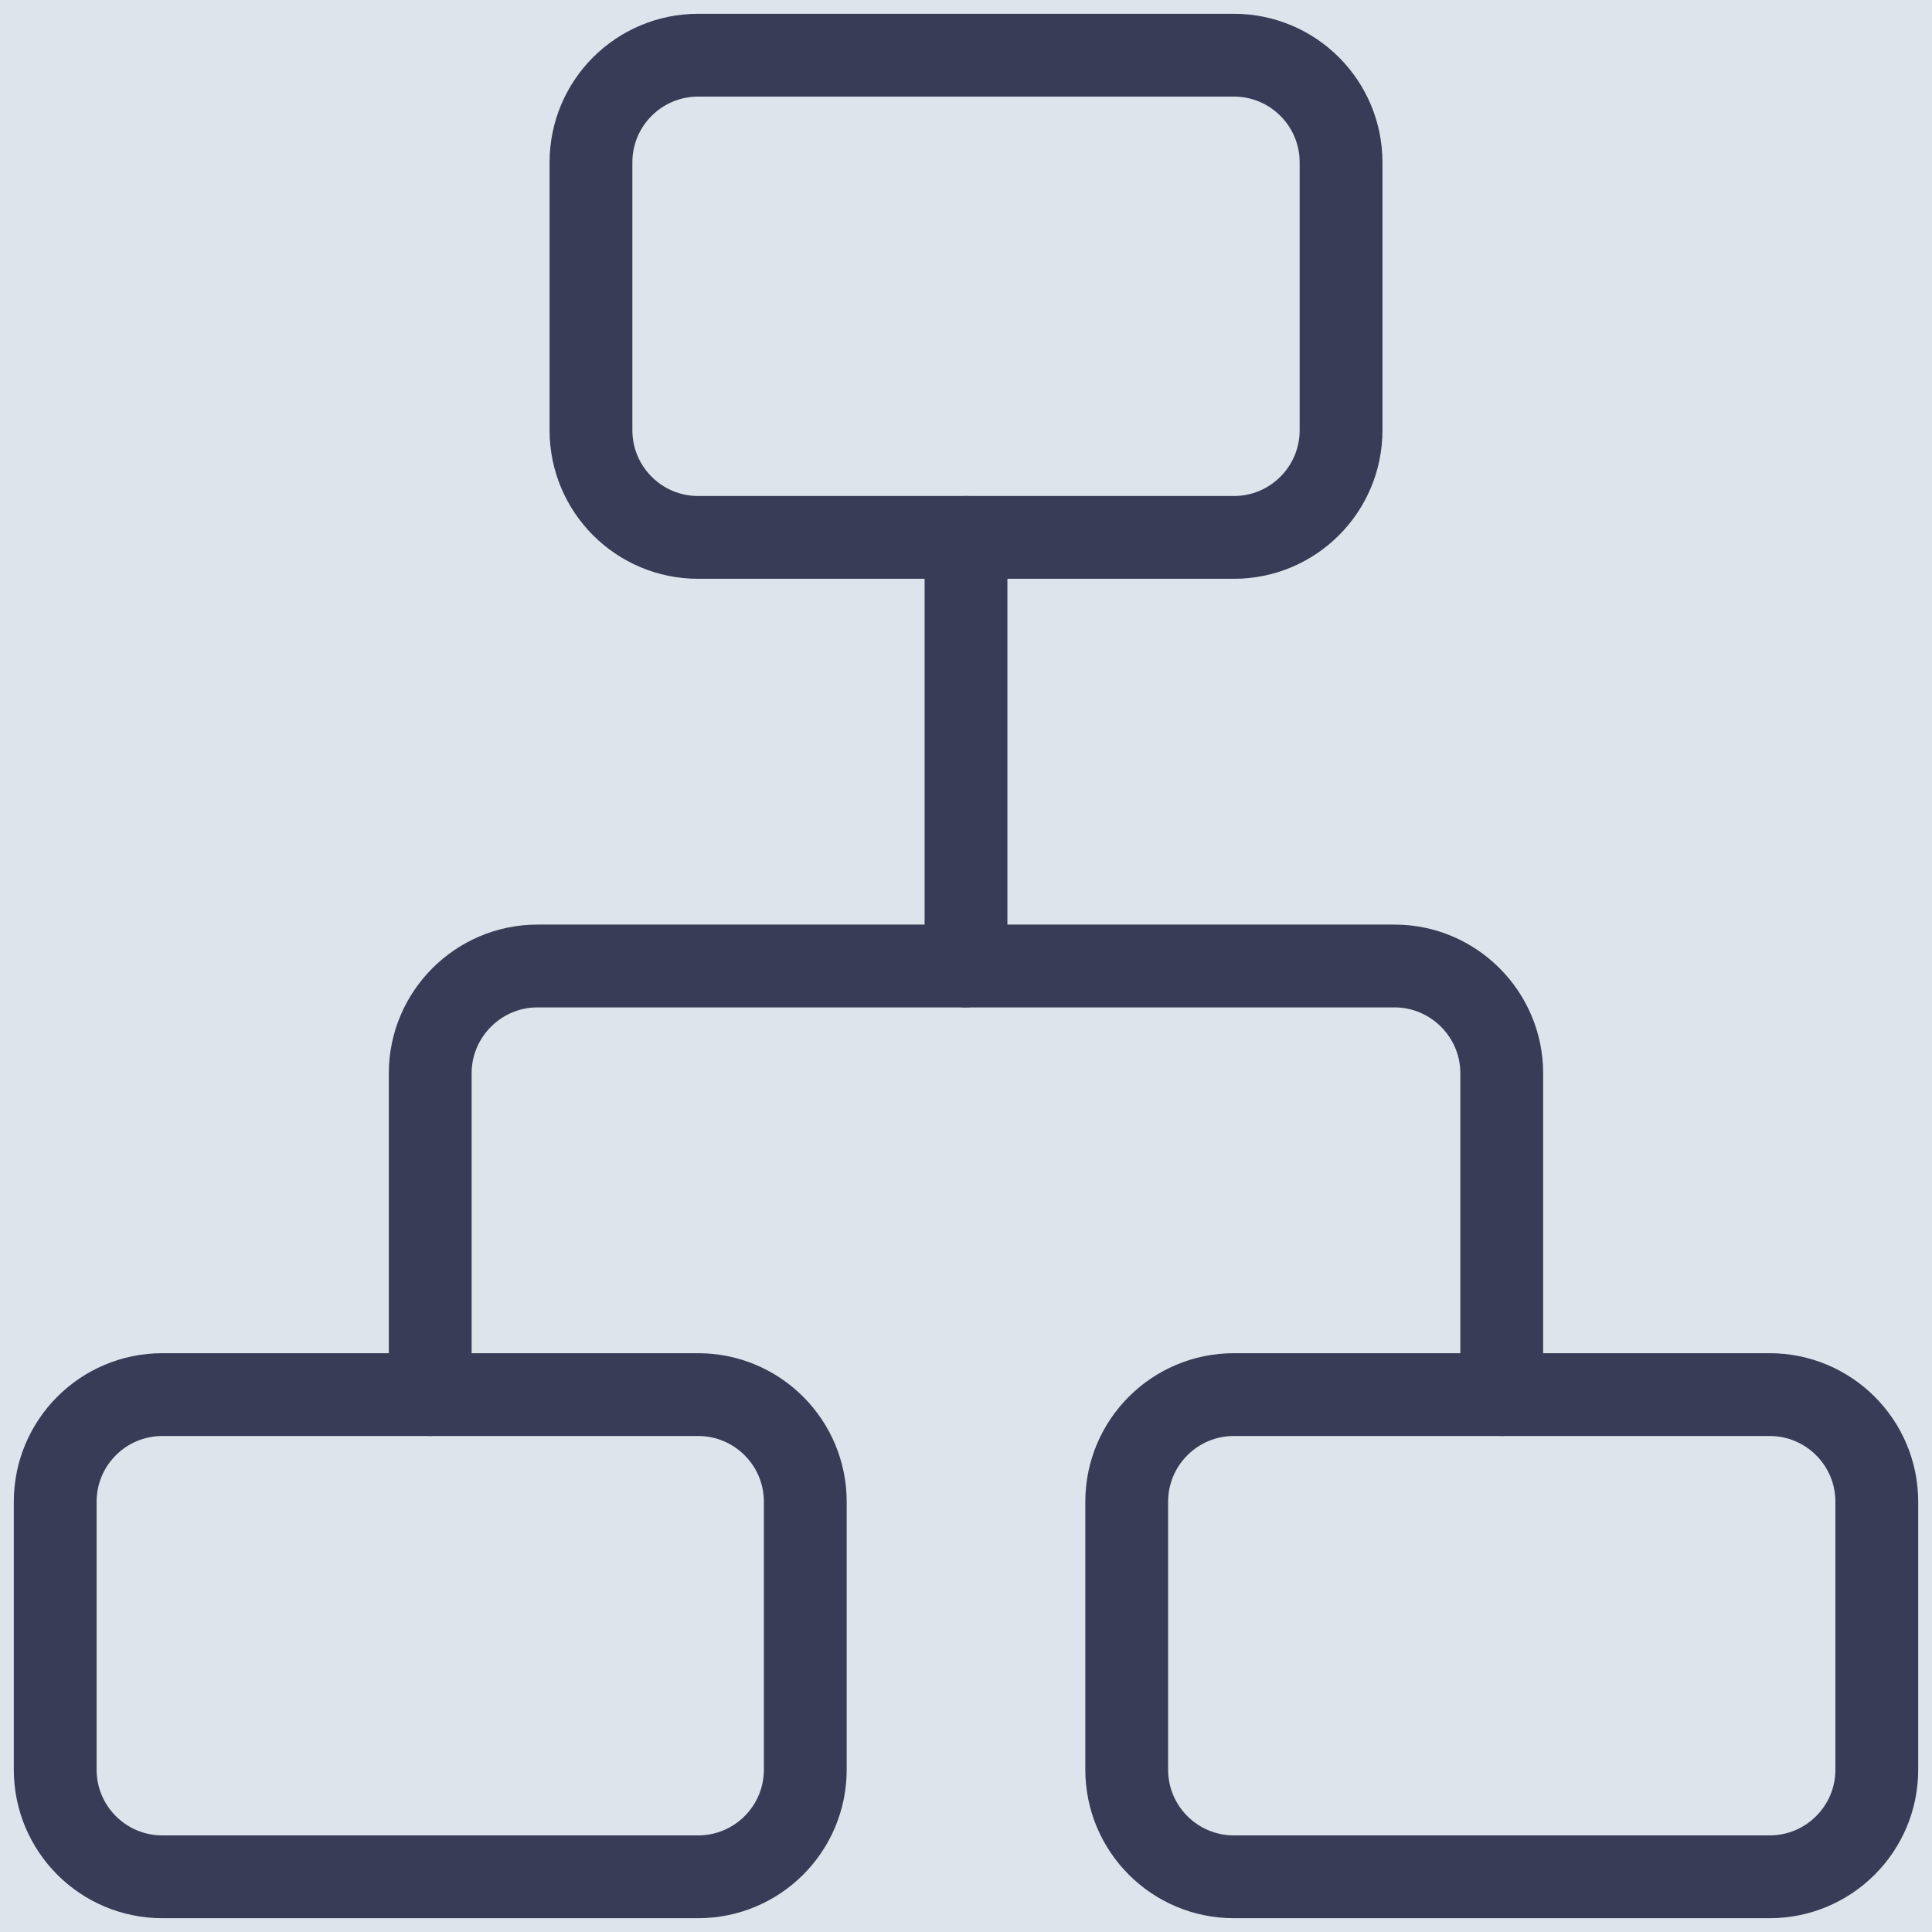 <svg xmlns="http://www.w3.org/2000/svg" fill="none" viewBox="0 0 70 70" height="70" width="70">
<rect fill="#1E1E1E" height="70" width="70"></rect>
<rect fill="#F0F4F7" transform="translate(-991 -966)" height="3148" width="1440"></rect>
<rect fill="#DDE4EB" height="874" width="1440" y="-479" x="-991"></rect>
<path stroke-linejoin="round" stroke-linecap="round" stroke-width="3" stroke="#383C56" d="M44.706 2H25.294C23.15 2 21.412 3.738 21.412 5.882V15.588C21.412 17.732 23.15 19.471 25.294 19.471H44.706C46.85 19.471 48.589 17.732 48.589 15.588V5.882C48.589 3.738 46.85 2 44.706 2Z"></path>
<path stroke-linejoin="round" stroke-linecap="round" stroke-width="3" stroke="#383C56" d="M64.117 50.529H44.706C42.561 50.529 40.823 52.267 40.823 54.412V64.118C40.823 66.262 42.561 68 44.706 68H64.117C66.261 68 68 66.262 68 64.118V54.412C68 52.267 66.261 50.529 64.117 50.529Z"></path>
<path stroke-linejoin="round" stroke-linecap="round" stroke-width="3" stroke="#383C56" d="M25.294 50.529H5.882C3.738 50.529 2 52.267 2 54.412V64.118C2 66.262 3.738 68 5.882 68H25.294C27.438 68 29.177 66.262 29.177 64.118V54.412C29.177 52.267 27.438 50.529 25.294 50.529Z"></path>
<path stroke-linejoin="round" stroke-linecap="round" stroke-width="3" stroke="#383C56" d="M54.411 50.529V38.882C54.411 36.747 52.664 35 50.529 35H19.47C17.335 35 15.588 36.747 15.588 38.882V50.529"></path>
<path stroke-linejoin="round" stroke-linecap="round" stroke-width="3" stroke="#383C56" d="M35 35V19.471"></path>
</svg>
